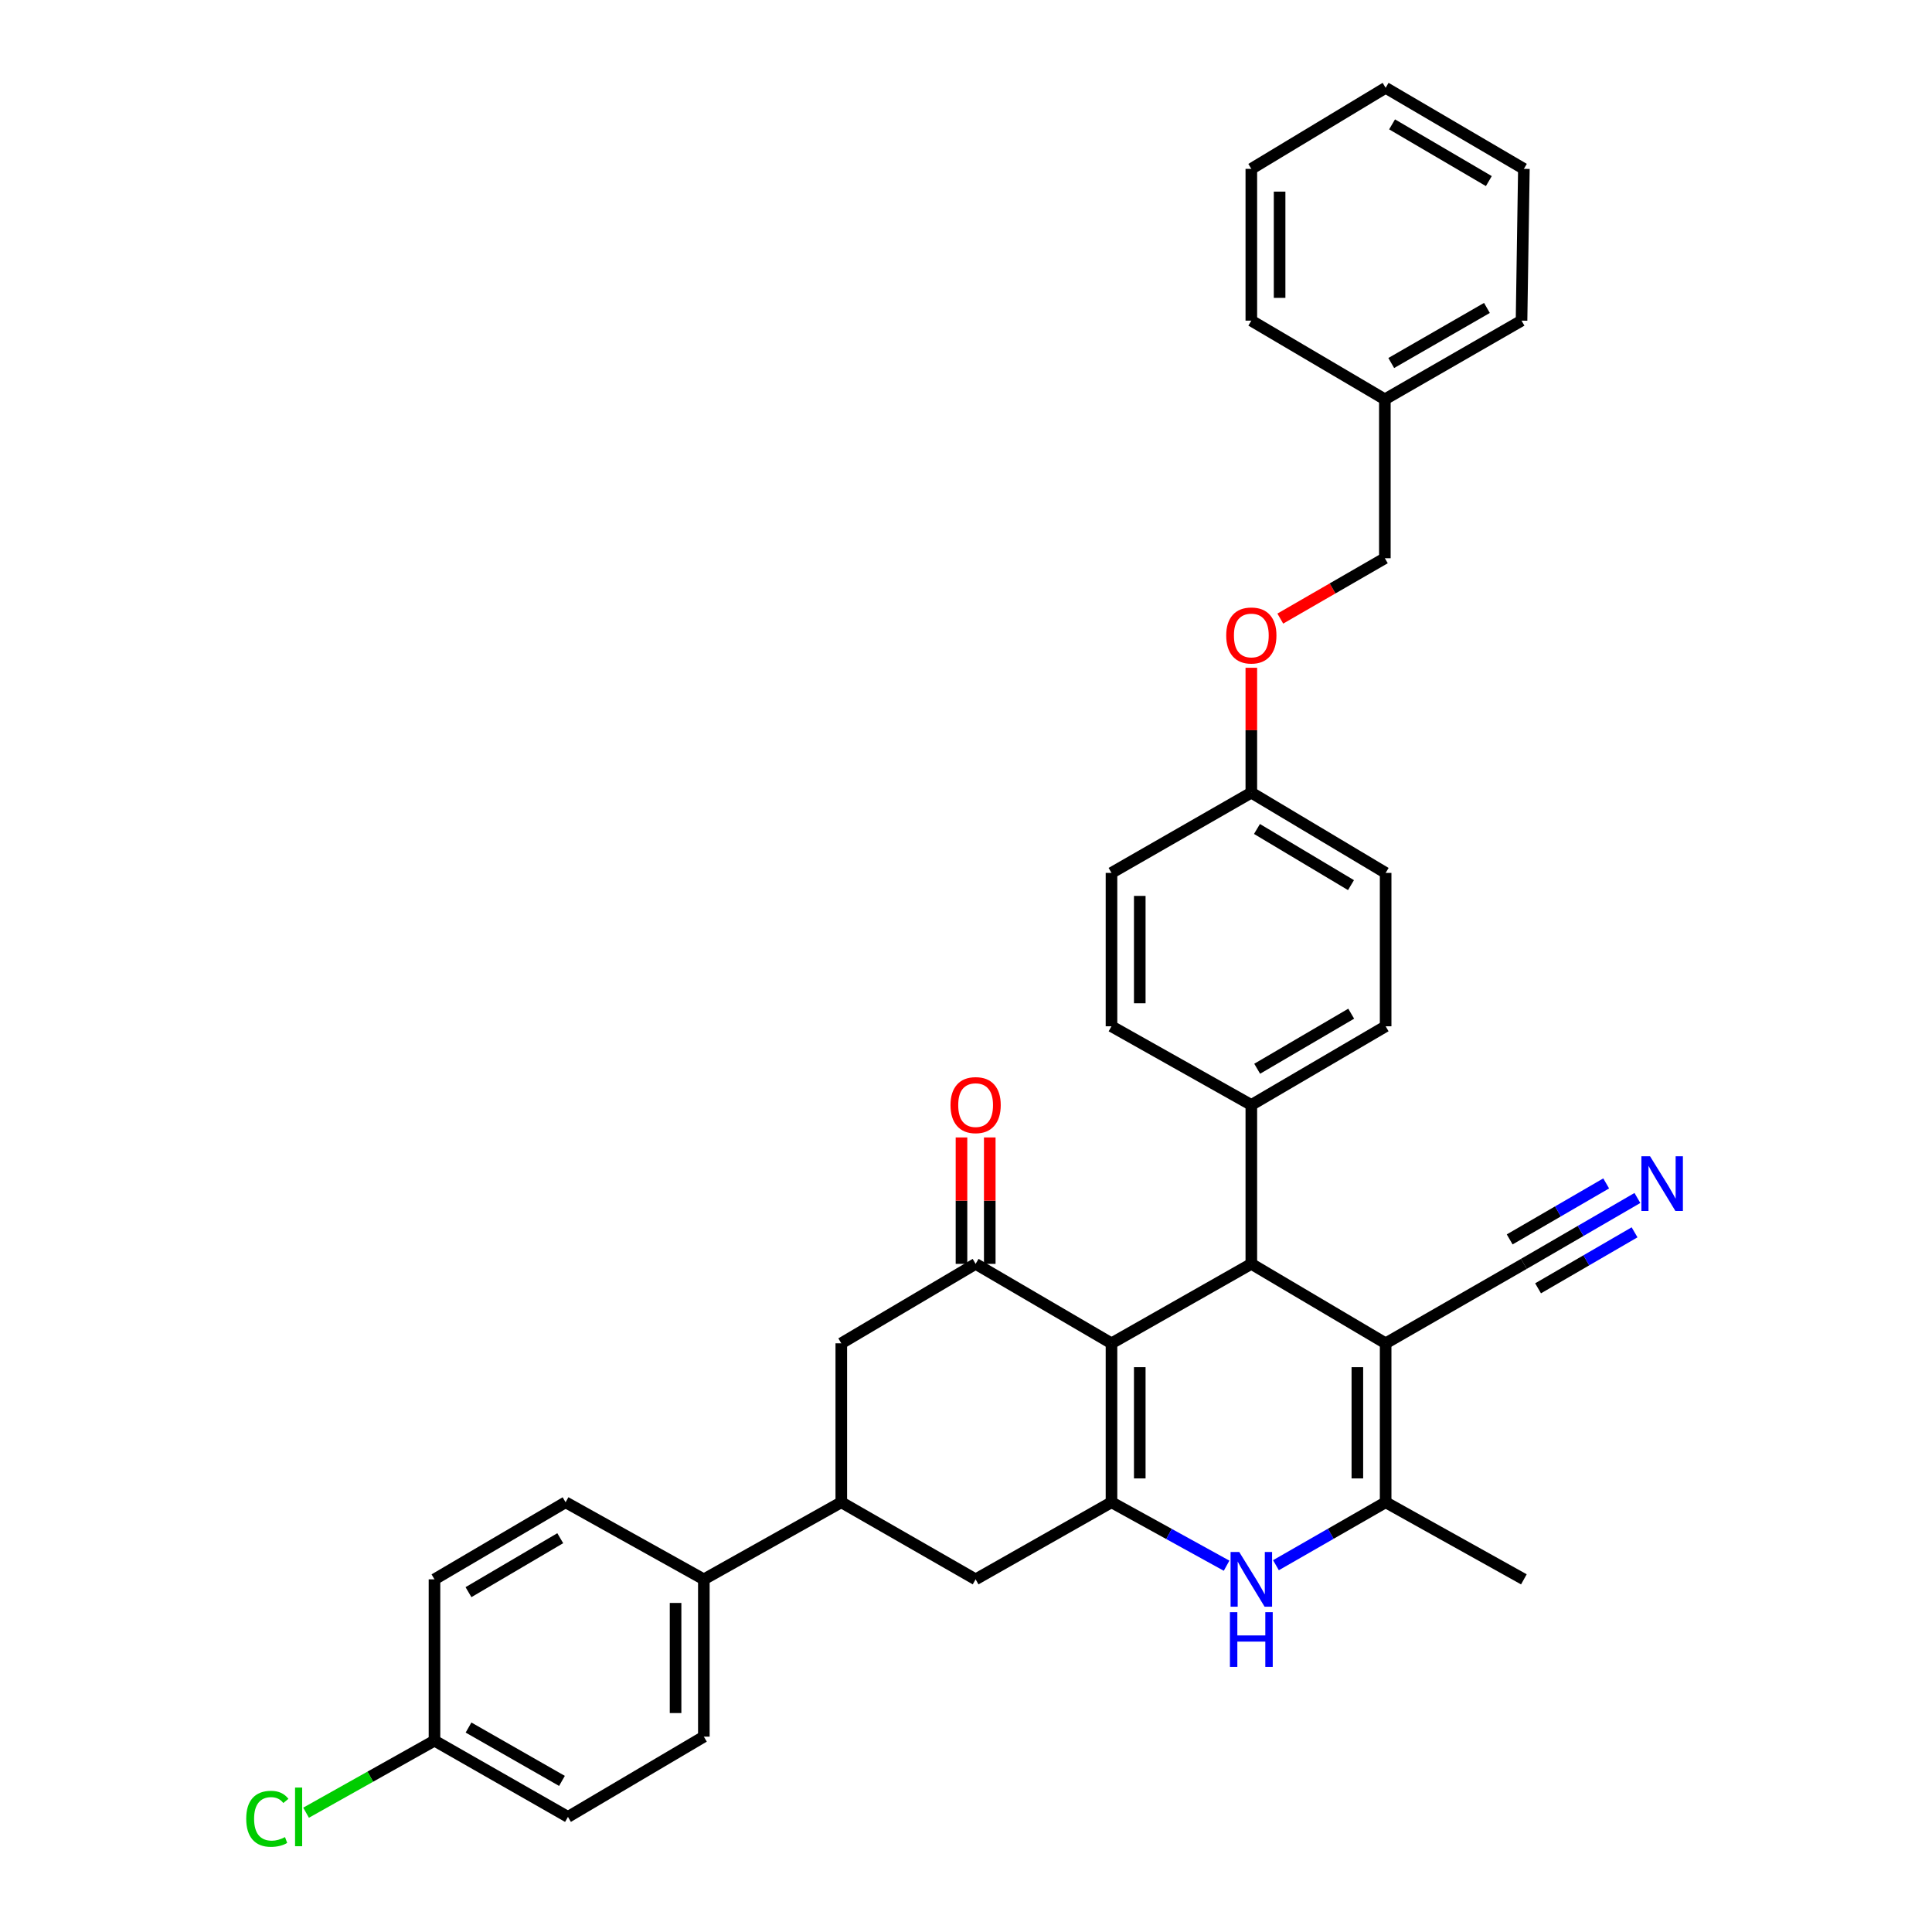 <?xml version='1.0' encoding='iso-8859-1'?>
<svg version='1.1' baseProfile='full'
              xmlns='http://www.w3.org/2000/svg'
                      xmlns:rdkit='http://www.rdkit.org/xml'
                      xmlns:xlink='http://www.w3.org/1999/xlink'
                  xml:space='preserve'
width='1000px' height='1000px' viewBox='0 0 1000 1000'>
<!-- END OF HEADER -->
<rect style='opacity:1.0;fill:#FFFFFF;stroke:none' width='1000' height='1000' x='0' y='0'> </rect>
<path class='bond-0' d='M 575.304,695.3 L 575.304,777.568' style='fill:none;fill-rule:evenodd;stroke:#000000;stroke-width:6px;stroke-linecap:butt;stroke-linejoin:miter;stroke-opacity:1' />
<path class='bond-0' d='M 589.94,707.64 L 589.94,765.228' style='fill:none;fill-rule:evenodd;stroke:#000000;stroke-width:6px;stroke-linecap:butt;stroke-linejoin:miter;stroke-opacity:1' />
<path class='bond-2' d='M 575.304,695.3 L 647.685,654.174' style='fill:none;fill-rule:evenodd;stroke:#000000;stroke-width:6px;stroke-linecap:butt;stroke-linejoin:miter;stroke-opacity:1' />
<path class='bond-4' d='M 575.304,695.3 L 504.98,654.174' style='fill:none;fill-rule:evenodd;stroke:#000000;stroke-width:6px;stroke-linecap:butt;stroke-linejoin:miter;stroke-opacity:1' />
<path class='bond-3' d='M 575.304,777.568 L 605.092,793.988' style='fill:none;fill-rule:evenodd;stroke:#000000;stroke-width:6px;stroke-linecap:butt;stroke-linejoin:miter;stroke-opacity:1' />
<path class='bond-3' d='M 605.092,793.988 L 634.879,810.407' style='fill:none;fill-rule:evenodd;stroke:#0000FF;stroke-width:6px;stroke-linecap:butt;stroke-linejoin:miter;stroke-opacity:1' />
<path class='bond-7' d='M 575.304,777.568 L 504.98,817.466' style='fill:none;fill-rule:evenodd;stroke:#000000;stroke-width:6px;stroke-linecap:butt;stroke-linejoin:miter;stroke-opacity:1' />
<path class='bond-1' d='M 717.204,695.3 L 647.685,654.174' style='fill:none;fill-rule:evenodd;stroke:#000000;stroke-width:6px;stroke-linecap:butt;stroke-linejoin:miter;stroke-opacity:1' />
<path class='bond-5' d='M 717.204,695.3 L 717.204,777.568' style='fill:none;fill-rule:evenodd;stroke:#000000;stroke-width:6px;stroke-linecap:butt;stroke-linejoin:miter;stroke-opacity:1' />
<path class='bond-5' d='M 702.569,707.64 L 702.569,765.228' style='fill:none;fill-rule:evenodd;stroke:#000000;stroke-width:6px;stroke-linecap:butt;stroke-linejoin:miter;stroke-opacity:1' />
<path class='bond-6' d='M 717.204,695.3 L 788.756,654.174' style='fill:none;fill-rule:evenodd;stroke:#000000;stroke-width:6px;stroke-linecap:butt;stroke-linejoin:miter;stroke-opacity:1' />
<path class='bond-11' d='M 647.685,654.174 L 647.685,571.922' style='fill:none;fill-rule:evenodd;stroke:#000000;stroke-width:6px;stroke-linecap:butt;stroke-linejoin:miter;stroke-opacity:1' />
<path class='bond-35' d='M 660.429,810.152 L 688.817,793.86' style='fill:none;fill-rule:evenodd;stroke:#0000FF;stroke-width:6px;stroke-linecap:butt;stroke-linejoin:miter;stroke-opacity:1' />
<path class='bond-35' d='M 688.817,793.86 L 717.204,777.568' style='fill:none;fill-rule:evenodd;stroke:#000000;stroke-width:6px;stroke-linecap:butt;stroke-linejoin:miter;stroke-opacity:1' />
<path class='bond-9' d='M 504.98,654.174 L 435.453,695.3' style='fill:none;fill-rule:evenodd;stroke:#000000;stroke-width:6px;stroke-linecap:butt;stroke-linejoin:miter;stroke-opacity:1' />
<path class='bond-13' d='M 512.298,654.174 L 512.298,621.456' style='fill:none;fill-rule:evenodd;stroke:#000000;stroke-width:6px;stroke-linecap:butt;stroke-linejoin:miter;stroke-opacity:1' />
<path class='bond-13' d='M 512.298,621.456 L 512.298,588.738' style='fill:none;fill-rule:evenodd;stroke:#FF0000;stroke-width:6px;stroke-linecap:butt;stroke-linejoin:miter;stroke-opacity:1' />
<path class='bond-13' d='M 497.662,654.174 L 497.662,621.456' style='fill:none;fill-rule:evenodd;stroke:#000000;stroke-width:6px;stroke-linecap:butt;stroke-linejoin:miter;stroke-opacity:1' />
<path class='bond-13' d='M 497.662,621.456 L 497.662,588.738' style='fill:none;fill-rule:evenodd;stroke:#FF0000;stroke-width:6px;stroke-linecap:butt;stroke-linejoin:miter;stroke-opacity:1' />
<path class='bond-26' d='M 717.204,777.568 L 788.756,817.466' style='fill:none;fill-rule:evenodd;stroke:#000000;stroke-width:6px;stroke-linecap:butt;stroke-linejoin:miter;stroke-opacity:1' />
<path class='bond-10' d='M 788.756,654.174 L 818.136,637.124' style='fill:none;fill-rule:evenodd;stroke:#000000;stroke-width:6px;stroke-linecap:butt;stroke-linejoin:miter;stroke-opacity:1' />
<path class='bond-10' d='M 818.136,637.124 L 847.516,620.074' style='fill:none;fill-rule:evenodd;stroke:#0000FF;stroke-width:6px;stroke-linecap:butt;stroke-linejoin:miter;stroke-opacity:1' />
<path class='bond-10' d='M 796.102,666.832 L 821.075,652.34' style='fill:none;fill-rule:evenodd;stroke:#000000;stroke-width:6px;stroke-linecap:butt;stroke-linejoin:miter;stroke-opacity:1' />
<path class='bond-10' d='M 821.075,652.34 L 846.048,637.848' style='fill:none;fill-rule:evenodd;stroke:#0000FF;stroke-width:6px;stroke-linecap:butt;stroke-linejoin:miter;stroke-opacity:1' />
<path class='bond-10' d='M 781.41,641.515 L 806.383,627.023' style='fill:none;fill-rule:evenodd;stroke:#000000;stroke-width:6px;stroke-linecap:butt;stroke-linejoin:miter;stroke-opacity:1' />
<path class='bond-10' d='M 806.383,627.023 L 831.356,612.531' style='fill:none;fill-rule:evenodd;stroke:#0000FF;stroke-width:6px;stroke-linecap:butt;stroke-linejoin:miter;stroke-opacity:1' />
<path class='bond-34' d='M 504.98,817.466 L 435.453,777.568' style='fill:none;fill-rule:evenodd;stroke:#000000;stroke-width:6px;stroke-linecap:butt;stroke-linejoin:miter;stroke-opacity:1' />
<path class='bond-8' d='M 435.453,777.568 L 435.453,695.3' style='fill:none;fill-rule:evenodd;stroke:#000000;stroke-width:6px;stroke-linecap:butt;stroke-linejoin:miter;stroke-opacity:1' />
<path class='bond-12' d='M 435.453,777.568 L 364.308,817.466' style='fill:none;fill-rule:evenodd;stroke:#000000;stroke-width:6px;stroke-linecap:butt;stroke-linejoin:miter;stroke-opacity:1' />
<path class='bond-14' d='M 647.685,571.922 L 717.204,531.202' style='fill:none;fill-rule:evenodd;stroke:#000000;stroke-width:6px;stroke-linecap:butt;stroke-linejoin:miter;stroke-opacity:1' />
<path class='bond-14' d='M 650.716,553.185 L 699.379,524.681' style='fill:none;fill-rule:evenodd;stroke:#000000;stroke-width:6px;stroke-linecap:butt;stroke-linejoin:miter;stroke-opacity:1' />
<path class='bond-15' d='M 647.685,571.922 L 575.304,531.202' style='fill:none;fill-rule:evenodd;stroke:#000000;stroke-width:6px;stroke-linecap:butt;stroke-linejoin:miter;stroke-opacity:1' />
<path class='bond-16' d='M 364.308,817.466 L 364.308,898.889' style='fill:none;fill-rule:evenodd;stroke:#000000;stroke-width:6px;stroke-linecap:butt;stroke-linejoin:miter;stroke-opacity:1' />
<path class='bond-16' d='M 349.672,829.68 L 349.672,886.676' style='fill:none;fill-rule:evenodd;stroke:#000000;stroke-width:6px;stroke-linecap:butt;stroke-linejoin:miter;stroke-opacity:1' />
<path class='bond-17' d='M 364.308,817.466 L 292.748,777.568' style='fill:none;fill-rule:evenodd;stroke:#000000;stroke-width:6px;stroke-linecap:butt;stroke-linejoin:miter;stroke-opacity:1' />
<path class='bond-22' d='M 717.204,531.202 L 717.204,451.812' style='fill:none;fill-rule:evenodd;stroke:#000000;stroke-width:6px;stroke-linecap:butt;stroke-linejoin:miter;stroke-opacity:1' />
<path class='bond-23' d='M 575.304,531.202 L 575.304,451.812' style='fill:none;fill-rule:evenodd;stroke:#000000;stroke-width:6px;stroke-linecap:butt;stroke-linejoin:miter;stroke-opacity:1' />
<path class='bond-23' d='M 589.94,519.294 L 589.94,463.721' style='fill:none;fill-rule:evenodd;stroke:#000000;stroke-width:6px;stroke-linecap:butt;stroke-linejoin:miter;stroke-opacity:1' />
<path class='bond-25' d='M 364.308,898.889 L 293.975,940.422' style='fill:none;fill-rule:evenodd;stroke:#000000;stroke-width:6px;stroke-linecap:butt;stroke-linejoin:miter;stroke-opacity:1' />
<path class='bond-24' d='M 292.748,777.568 L 224.887,817.466' style='fill:none;fill-rule:evenodd;stroke:#000000;stroke-width:6px;stroke-linecap:butt;stroke-linejoin:miter;stroke-opacity:1' />
<path class='bond-24' d='M 289.986,796.169 L 242.484,824.098' style='fill:none;fill-rule:evenodd;stroke:#000000;stroke-width:6px;stroke-linecap:butt;stroke-linejoin:miter;stroke-opacity:1' />
<path class='bond-18' d='M 647.685,345.636 L 647.685,377.958' style='fill:none;fill-rule:evenodd;stroke:#FF0000;stroke-width:6px;stroke-linecap:butt;stroke-linejoin:miter;stroke-opacity:1' />
<path class='bond-18' d='M 647.685,377.958 L 647.685,410.279' style='fill:none;fill-rule:evenodd;stroke:#000000;stroke-width:6px;stroke-linecap:butt;stroke-linejoin:miter;stroke-opacity:1' />
<path class='bond-21' d='M 662.68,320.184 L 689.739,304.563' style='fill:none;fill-rule:evenodd;stroke:#FF0000;stroke-width:6px;stroke-linecap:butt;stroke-linejoin:miter;stroke-opacity:1' />
<path class='bond-21' d='M 689.739,304.563 L 716.798,288.942' style='fill:none;fill-rule:evenodd;stroke:#000000;stroke-width:6px;stroke-linecap:butt;stroke-linejoin:miter;stroke-opacity:1' />
<path class='bond-19' d='M 647.685,410.279 L 575.304,451.812' style='fill:none;fill-rule:evenodd;stroke:#000000;stroke-width:6px;stroke-linecap:butt;stroke-linejoin:miter;stroke-opacity:1' />
<path class='bond-36' d='M 647.685,410.279 L 717.204,451.812' style='fill:none;fill-rule:evenodd;stroke:#000000;stroke-width:6px;stroke-linecap:butt;stroke-linejoin:miter;stroke-opacity:1' />
<path class='bond-36' d='M 650.607,429.073 L 699.27,458.146' style='fill:none;fill-rule:evenodd;stroke:#000000;stroke-width:6px;stroke-linecap:butt;stroke-linejoin:miter;stroke-opacity:1' />
<path class='bond-20' d='M 224.887,900.962 L 224.887,817.466' style='fill:none;fill-rule:evenodd;stroke:#000000;stroke-width:6px;stroke-linecap:butt;stroke-linejoin:miter;stroke-opacity:1' />
<path class='bond-27' d='M 224.887,900.962 L 191.653,919.61' style='fill:none;fill-rule:evenodd;stroke:#000000;stroke-width:6px;stroke-linecap:butt;stroke-linejoin:miter;stroke-opacity:1' />
<path class='bond-27' d='M 191.653,919.61 L 158.419,938.258' style='fill:none;fill-rule:evenodd;stroke:#00CC00;stroke-width:6px;stroke-linecap:butt;stroke-linejoin:miter;stroke-opacity:1' />
<path class='bond-37' d='M 224.887,900.962 L 293.975,940.422' style='fill:none;fill-rule:evenodd;stroke:#000000;stroke-width:6px;stroke-linecap:butt;stroke-linejoin:miter;stroke-opacity:1' />
<path class='bond-37' d='M 242.509,894.172 L 290.871,921.794' style='fill:none;fill-rule:evenodd;stroke:#000000;stroke-width:6px;stroke-linecap:butt;stroke-linejoin:miter;stroke-opacity:1' />
<path class='bond-28' d='M 716.798,288.942 L 716.798,206.69' style='fill:none;fill-rule:evenodd;stroke:#000000;stroke-width:6px;stroke-linecap:butt;stroke-linejoin:miter;stroke-opacity:1' />
<path class='bond-29' d='M 716.798,206.69 L 787.545,165.962' style='fill:none;fill-rule:evenodd;stroke:#000000;stroke-width:6px;stroke-linecap:butt;stroke-linejoin:miter;stroke-opacity:1' />
<path class='bond-29' d='M 720.108,187.897 L 769.631,159.388' style='fill:none;fill-rule:evenodd;stroke:#000000;stroke-width:6px;stroke-linecap:butt;stroke-linejoin:miter;stroke-opacity:1' />
<path class='bond-30' d='M 716.798,206.69 L 647.685,165.962' style='fill:none;fill-rule:evenodd;stroke:#000000;stroke-width:6px;stroke-linecap:butt;stroke-linejoin:miter;stroke-opacity:1' />
<path class='bond-32' d='M 787.545,165.962 L 788.756,87.402' style='fill:none;fill-rule:evenodd;stroke:#000000;stroke-width:6px;stroke-linecap:butt;stroke-linejoin:miter;stroke-opacity:1' />
<path class='bond-31' d='M 647.685,165.962 L 647.685,87.402' style='fill:none;fill-rule:evenodd;stroke:#000000;stroke-width:6px;stroke-linecap:butt;stroke-linejoin:miter;stroke-opacity:1' />
<path class='bond-31' d='M 662.321,154.178 L 662.321,99.186' style='fill:none;fill-rule:evenodd;stroke:#000000;stroke-width:6px;stroke-linecap:butt;stroke-linejoin:miter;stroke-opacity:1' />
<path class='bond-33' d='M 647.685,87.402 L 717.204,45.455' style='fill:none;fill-rule:evenodd;stroke:#000000;stroke-width:6px;stroke-linecap:butt;stroke-linejoin:miter;stroke-opacity:1' />
<path class='bond-38' d='M 788.756,87.402 L 717.204,45.455' style='fill:none;fill-rule:evenodd;stroke:#000000;stroke-width:6px;stroke-linecap:butt;stroke-linejoin:miter;stroke-opacity:1' />
<path class='bond-38' d='M 770.622,93.736 L 720.535,64.373' style='fill:none;fill-rule:evenodd;stroke:#000000;stroke-width:6px;stroke-linecap:butt;stroke-linejoin:miter;stroke-opacity:1' />
<path  class='atom-4' d='M 641.425 803.306
L 650.705 818.306
Q 651.625 819.786, 653.105 822.466
Q 654.585 825.146, 654.665 825.306
L 654.665 803.306
L 658.425 803.306
L 658.425 831.626
L 654.545 831.626
L 644.585 815.226
Q 643.425 813.306, 642.185 811.106
Q 640.985 808.906, 640.625 808.226
L 640.625 831.626
L 636.945 831.626
L 636.945 803.306
L 641.425 803.306
' fill='#0000FF'/>
<path  class='atom-4' d='M 636.605 834.458
L 640.445 834.458
L 640.445 846.498
L 654.925 846.498
L 654.925 834.458
L 658.765 834.458
L 658.765 862.778
L 654.925 862.778
L 654.925 849.698
L 640.445 849.698
L 640.445 862.778
L 636.605 862.778
L 636.605 834.458
' fill='#0000FF'/>
<path  class='atom-11' d='M 854.064 598.481
L 863.344 613.481
Q 864.264 614.961, 865.744 617.641
Q 867.224 620.321, 867.304 620.481
L 867.304 598.481
L 871.064 598.481
L 871.064 626.801
L 867.184 626.801
L 857.224 610.401
Q 856.064 608.481, 854.824 606.281
Q 853.624 604.081, 853.264 603.401
L 853.264 626.801
L 849.584 626.801
L 849.584 598.481
L 854.064 598.481
' fill='#0000FF'/>
<path  class='atom-14' d='M 491.98 572.002
Q 491.98 565.202, 495.34 561.402
Q 498.7 557.602, 504.98 557.602
Q 511.26 557.602, 514.62 561.402
Q 517.98 565.202, 517.98 572.002
Q 517.98 578.882, 514.58 582.802
Q 511.18 586.682, 504.98 586.682
Q 498.74 586.682, 495.34 582.802
Q 491.98 578.922, 491.98 572.002
M 504.98 583.482
Q 509.3 583.482, 511.62 580.602
Q 513.98 577.682, 513.98 572.002
Q 513.98 566.442, 511.62 563.642
Q 509.3 560.802, 504.98 560.802
Q 500.66 560.802, 498.3 563.602
Q 495.98 566.402, 495.98 572.002
Q 495.98 577.722, 498.3 580.602
Q 500.66 583.482, 504.98 583.482
' fill='#FF0000'/>
<path  class='atom-19' d='M 634.685 328.92
Q 634.685 322.12, 638.045 318.32
Q 641.405 314.52, 647.685 314.52
Q 653.965 314.52, 657.325 318.32
Q 660.685 322.12, 660.685 328.92
Q 660.685 335.8, 657.285 339.72
Q 653.885 343.6, 647.685 343.6
Q 641.445 343.6, 638.045 339.72
Q 634.685 335.84, 634.685 328.92
M 647.685 340.4
Q 652.005 340.4, 654.325 337.52
Q 656.685 334.6, 656.685 328.92
Q 656.685 323.36, 654.325 320.56
Q 652.005 317.72, 647.685 317.72
Q 643.365 317.72, 641.005 320.52
Q 638.685 323.32, 638.685 328.92
Q 638.685 334.64, 641.005 337.52
Q 643.365 340.4, 647.685 340.4
' fill='#FF0000'/>
<path  class='atom-28' d='M 127.443 941.402
Q 127.443 934.362, 130.723 930.682
Q 134.043 926.962, 140.323 926.962
Q 146.163 926.962, 149.283 931.082
L 146.643 933.242
Q 144.363 930.242, 140.323 930.242
Q 136.043 930.242, 133.763 933.122
Q 131.523 935.962, 131.523 941.402
Q 131.523 947.002, 133.843 949.882
Q 136.203 952.762, 140.763 952.762
Q 143.883 952.762, 147.523 950.882
L 148.643 953.882
Q 147.163 954.842, 144.923 955.402
Q 142.683 955.962, 140.203 955.962
Q 134.043 955.962, 130.723 952.202
Q 127.443 948.442, 127.443 941.402
' fill='#00CC00'/>
<path  class='atom-28' d='M 152.723 925.242
L 156.403 925.242
L 156.403 955.602
L 152.723 955.602
L 152.723 925.242
' fill='#00CC00'/>
</svg>
